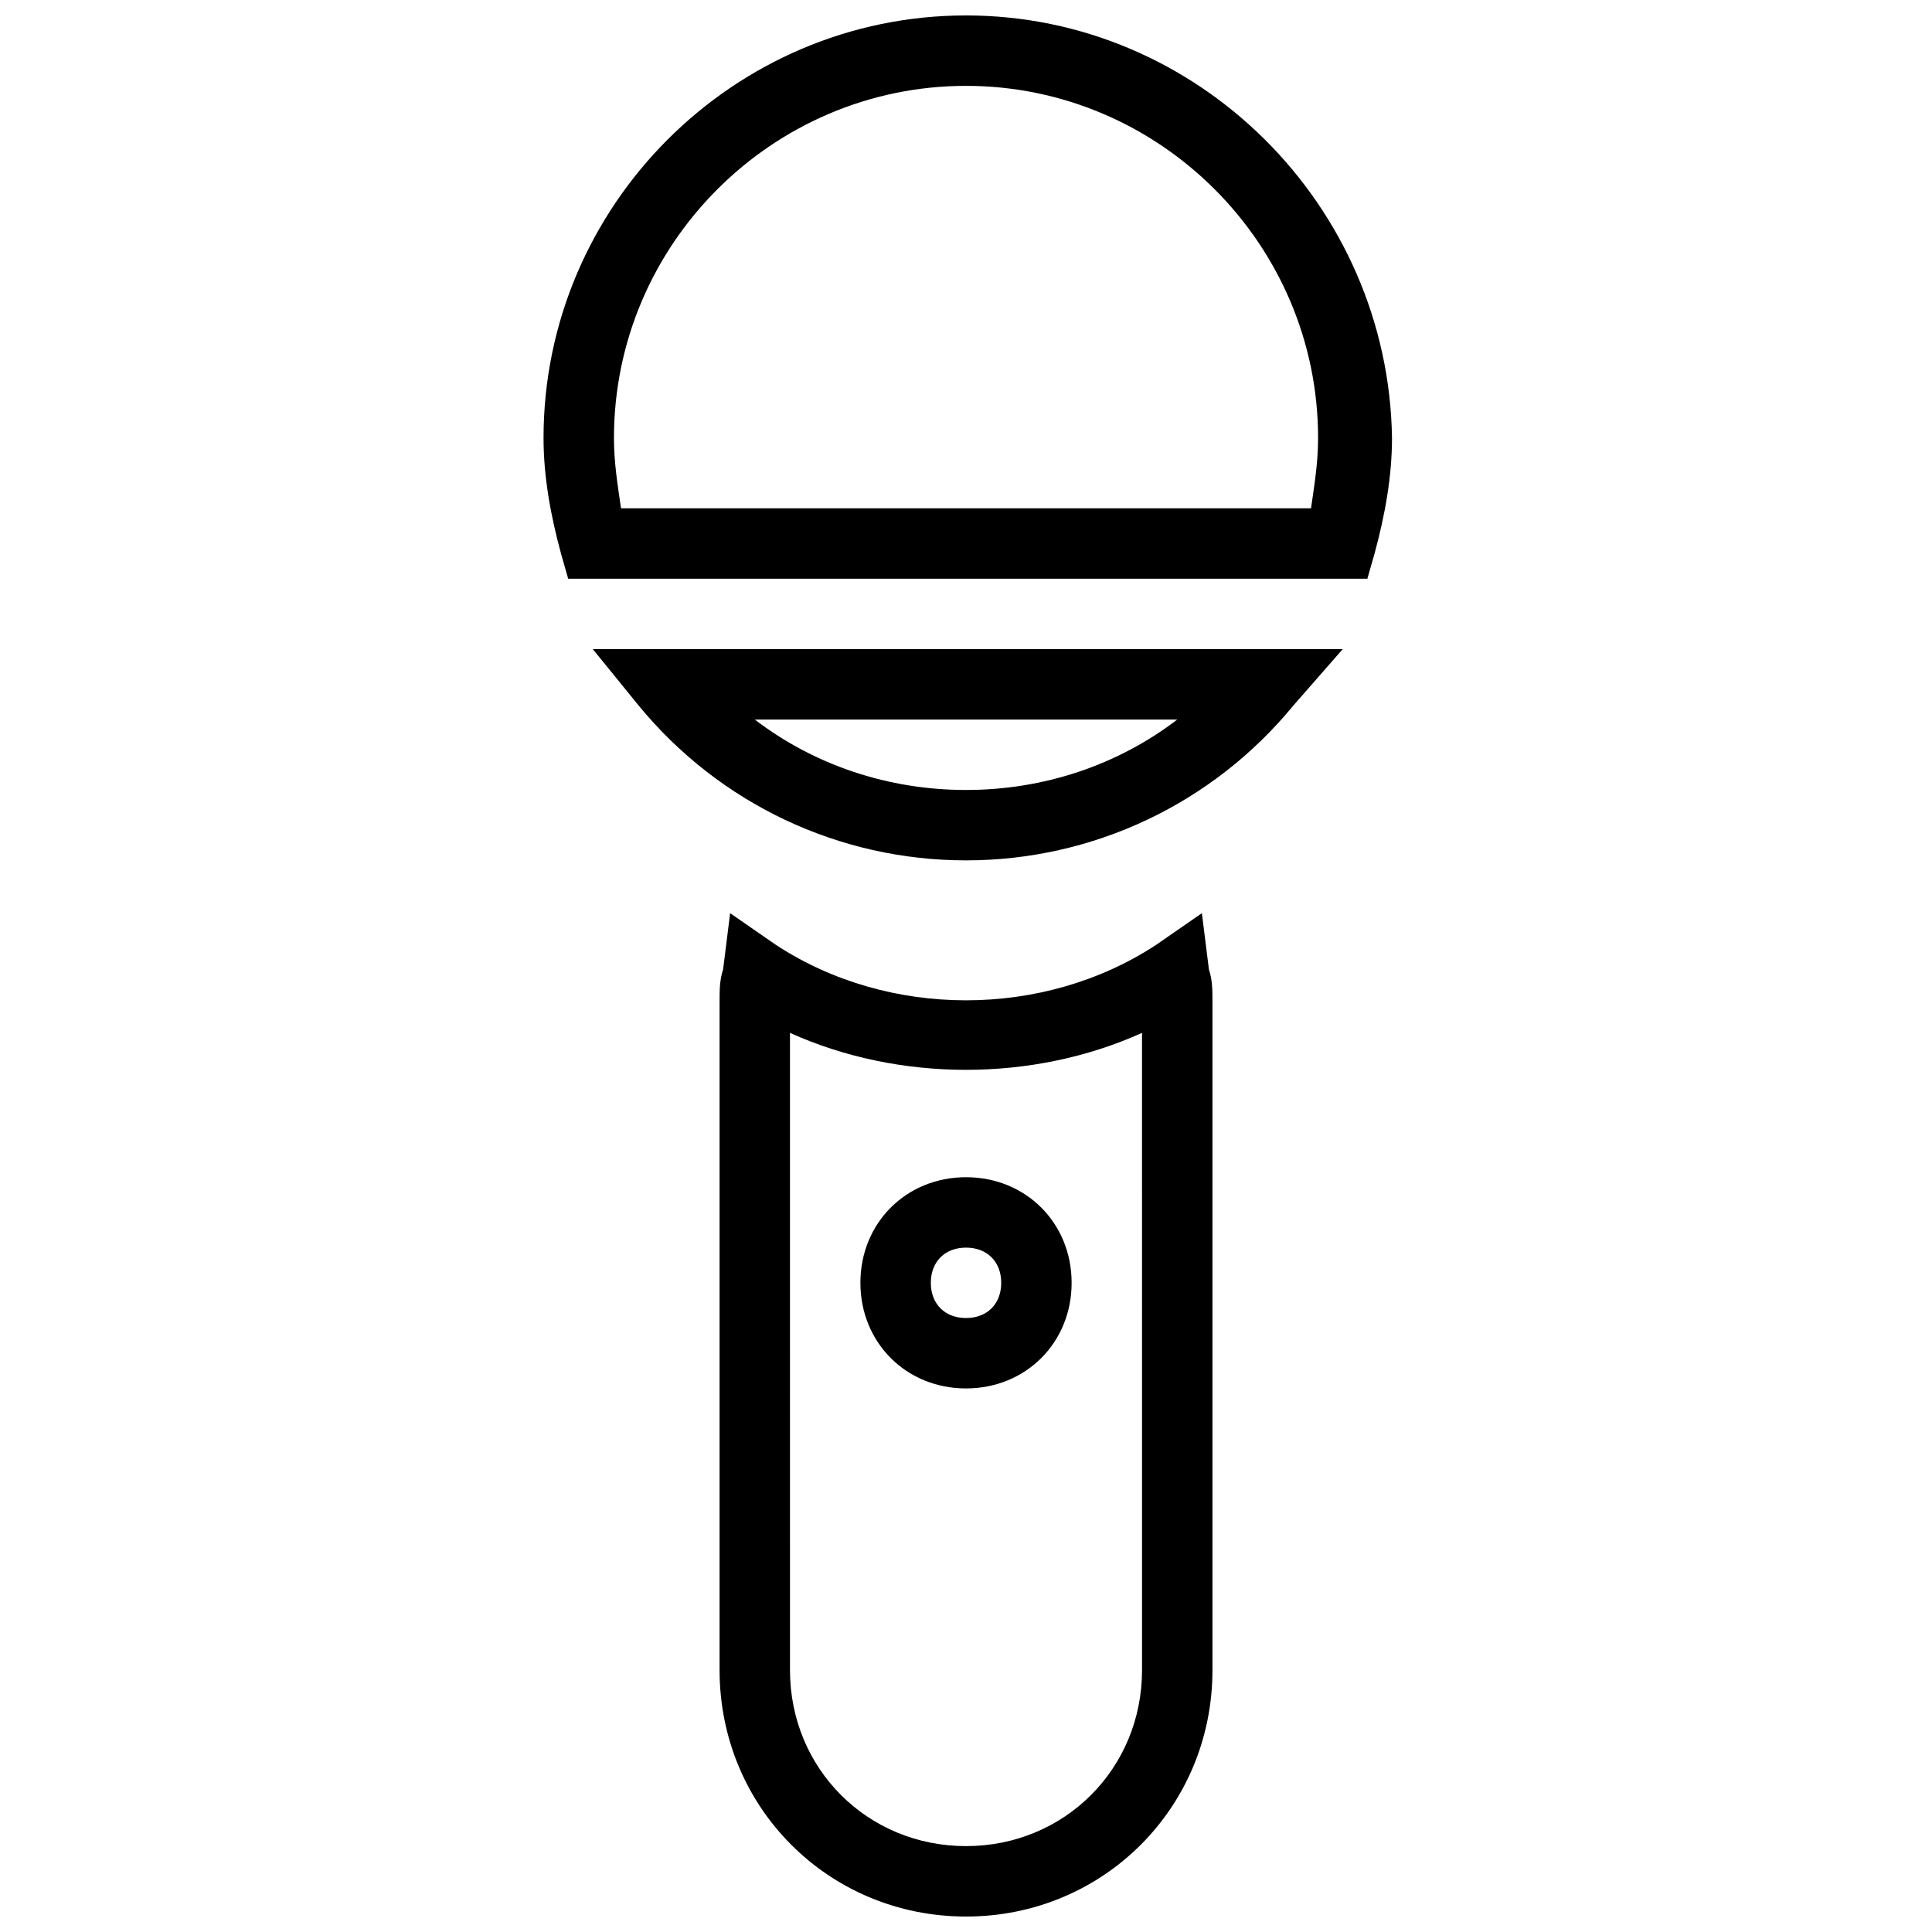 <?xml version="1.0" encoding="UTF-8"?>
<!-- The Best Svg Icon site in the world: iconSvg.co, Visit us! https://iconsvg.co -->
<svg width="800px" height="800px" version="1.1" viewBox="144 144 512 512" xmlns="http://www.w3.org/2000/svg">
 <defs>
  <clipPath id="a">
   <path d="m288 148.09h225v503.81h-225z"/>
  </clipPath>
 </defs>
 <g clip-path="url(#a)">
  <path d="m462.51 386-12.129 8.398c-29.855 19.594-70.906 19.594-100.76 0l-12.129-8.398-1.867 14.926c-0.93 2.801-0.93 5.602-0.93 8.398v177.27c0 36.387 28.922 65.309 65.309 65.309s65.309-28.922 65.309-65.309v-177.27c0-2.801 0-5.598-0.934-8.398zm-15.859 200.59c0 26.125-20.527 46.648-46.648 46.648-26.125 0-46.648-20.527-46.648-46.648l-0.004-168.87c28.922 13.062 64.375 13.062 93.297 0zm-46.648-438.5c-61.578 0-111.96 50.383-111.96 111.96 0 10.262 1.867 20.527 4.664 30.789l1.867 6.531h211.79l1.867-6.531c2.801-10.262 4.664-20.527 4.664-30.789-0.93-61.574-51.312-111.96-112.89-111.96zm91.43 130.62h-182.86c-0.934-6.531-1.867-12.129-1.867-18.66 0-51.312 41.984-93.297 93.301-93.297 51.312 0 93.297 41.984 93.297 93.297 0 6.531-0.934 12.129-1.867 18.66zm-178.2 52.246c21.461 26.125 53.18 41.051 86.77 41.051 33.586 0 65.309-14.926 86.766-41.051l13.062-14.926h-198.73zm142.75 3.734c-15.859 12.129-35.453 18.66-55.98 18.66s-40.117-6.531-55.98-18.66zm-83.969 149.27c0 15.859 12.129 27.988 27.988 27.988s27.988-12.129 27.988-27.988-12.129-27.988-27.988-27.988-27.988 12.129-27.988 27.988zm37.32 0c0 5.598-3.731 9.328-9.328 9.328s-9.328-3.731-9.328-9.328 3.731-9.328 9.328-9.328 9.328 3.731 9.328 9.328z"/>
 </g>
</svg>